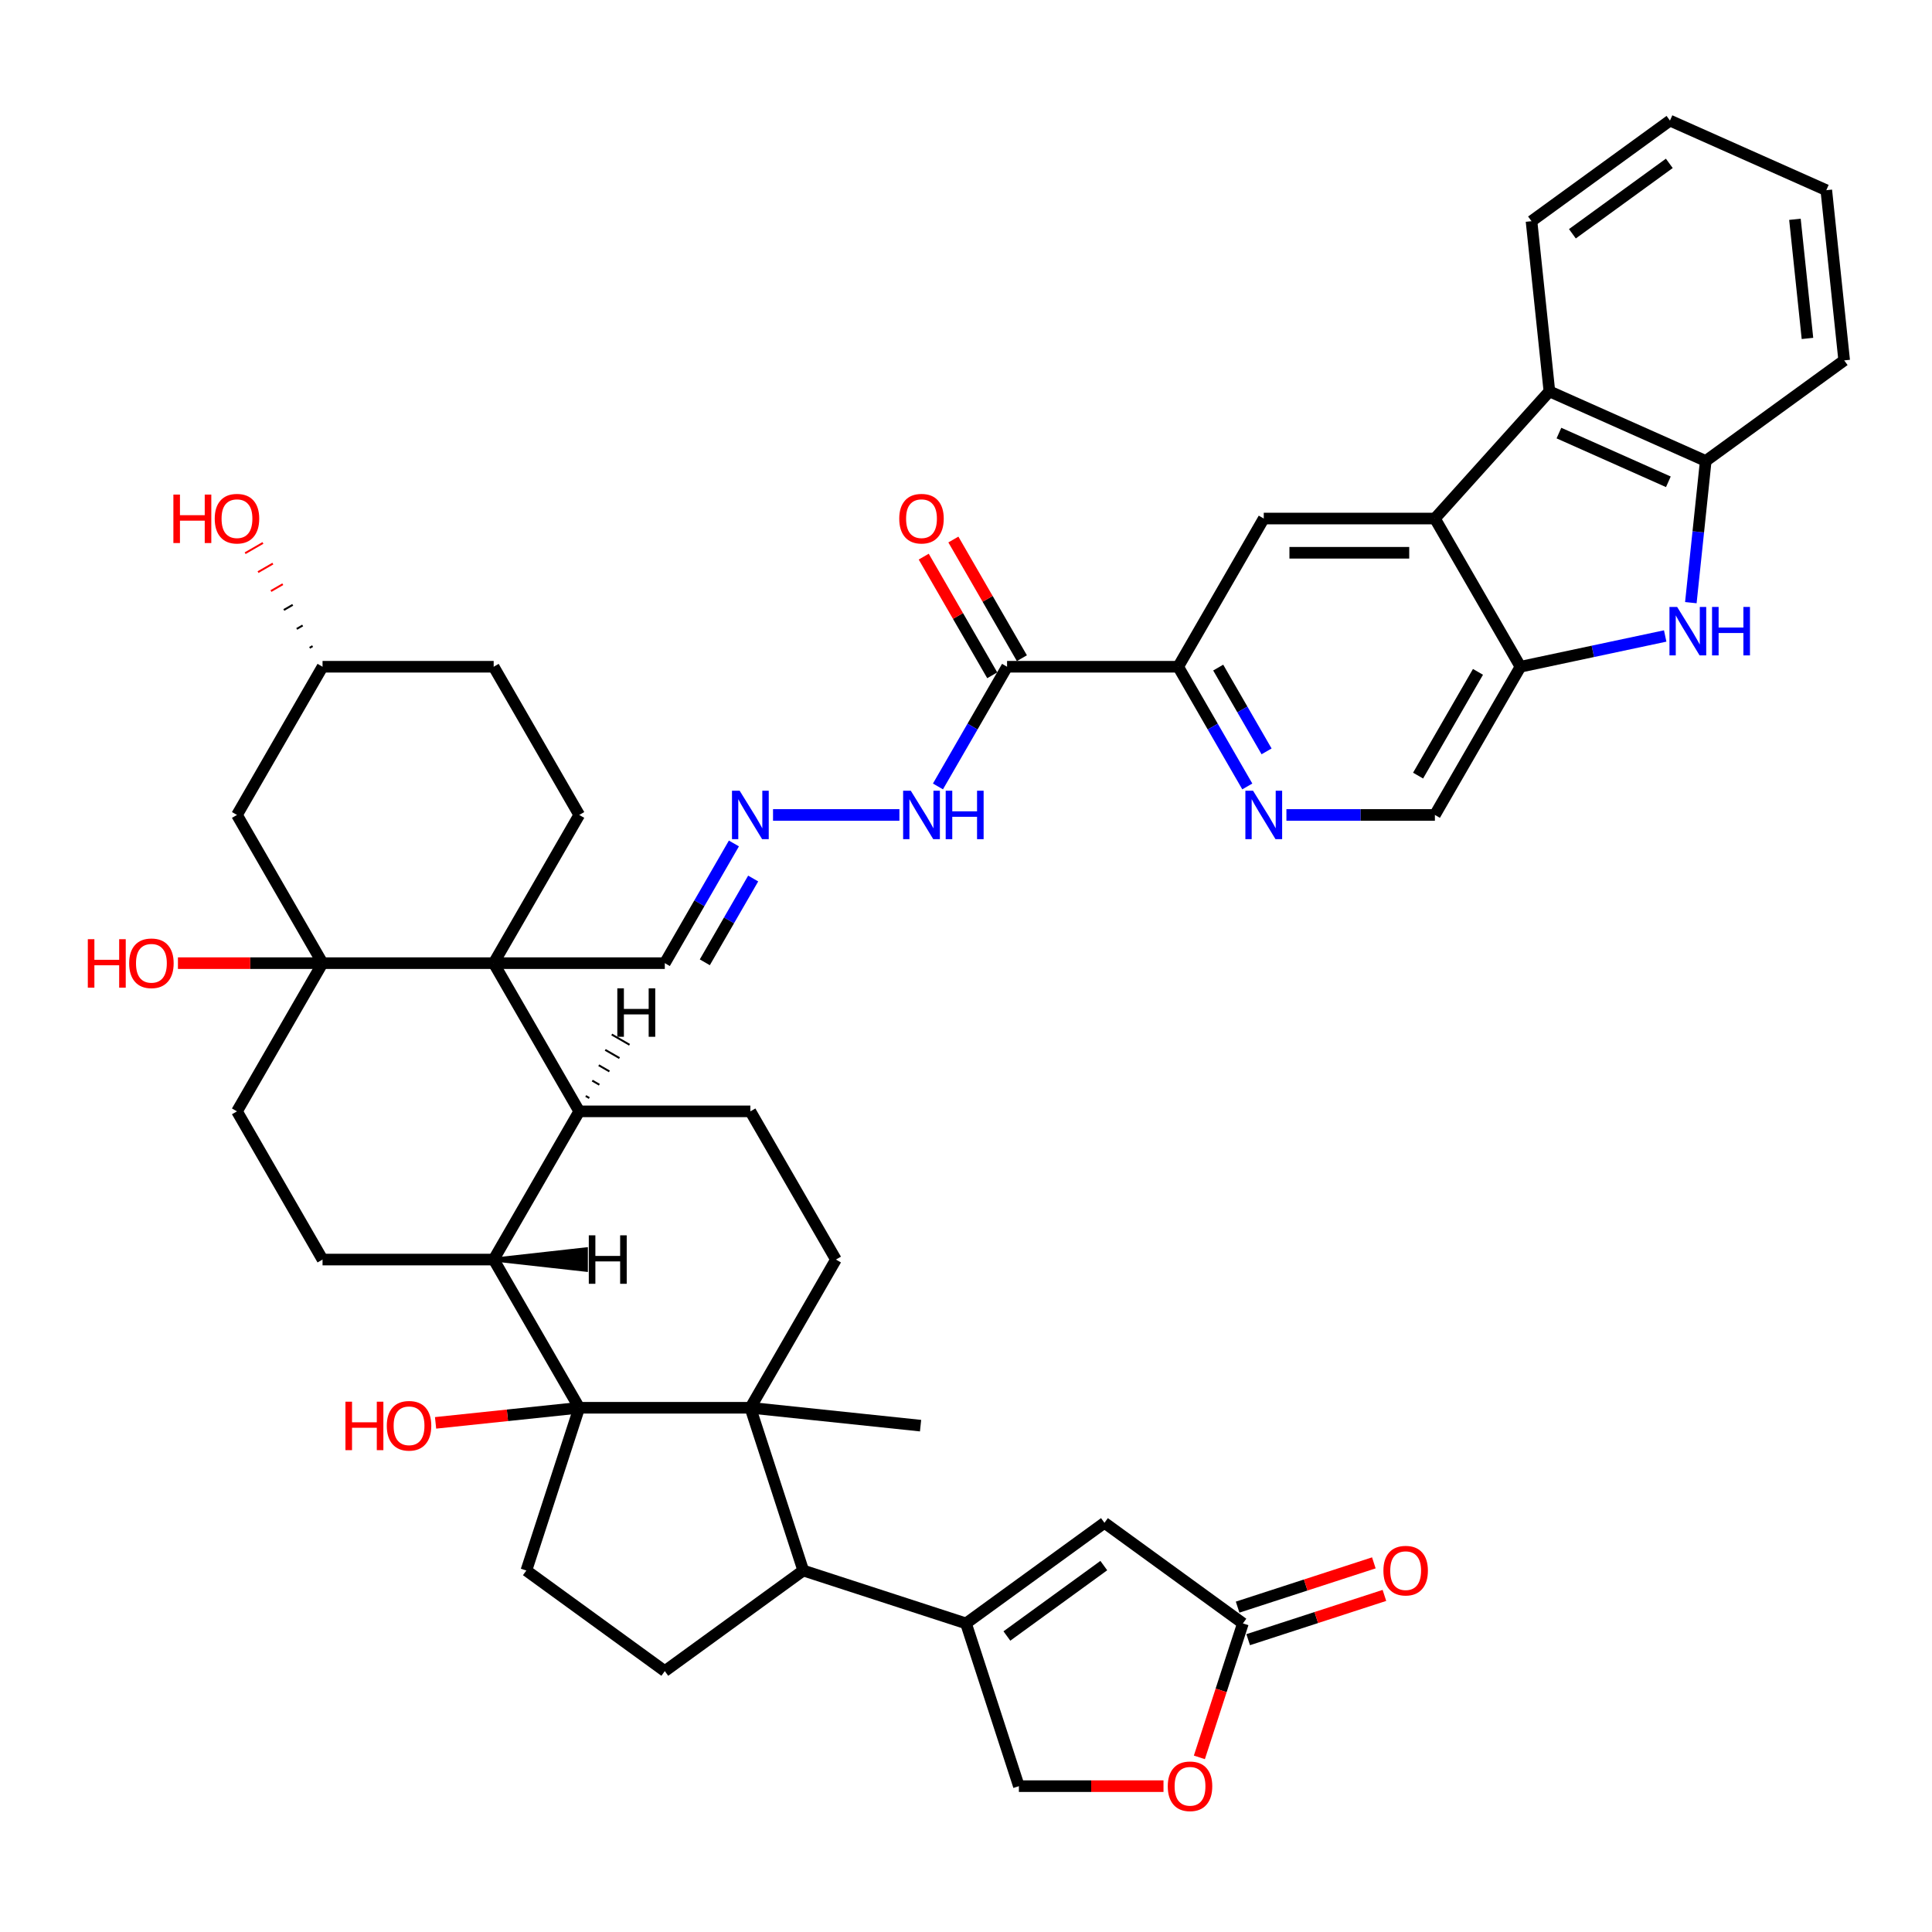 <?xml version='1.0' encoding='iso-8859-1'?>
<svg version='1.1' baseProfile='full'
              xmlns='http://www.w3.org/2000/svg'
                      xmlns:rdkit='http://www.rdkit.org/xml'
                      xmlns:xlink='http://www.w3.org/1999/xlink'
                  xml:space='preserve'
width='1000px' height='1000px' viewBox='0 0 1000 1000'>
<!-- END OF HEADER -->
<rect style='opacity:1.0;fill:#FFFFFF;stroke:none' width='1000' height='1000' x='0' y='0'> </rect>
<path class='bond-1' d='M 299.812,728.656 L 388.389,728.656' style='fill:none;fill-rule:evenodd;stroke:#000000;stroke-width:6px;stroke-linecap:butt;stroke-linejoin:miter;stroke-opacity:1' />
<path class='bond-4' d='M 299.812,728.656 L 255.524,651.946' style='fill:none;fill-rule:evenodd;stroke:#000000;stroke-width:6px;stroke-linecap:butt;stroke-linejoin:miter;stroke-opacity:1' />
<path class='bond-18' d='M 299.812,728.656 L 272.44,812.897' style='fill:none;fill-rule:evenodd;stroke:#000000;stroke-width:6px;stroke-linecap:butt;stroke-linejoin:miter;stroke-opacity:1' />
<path class='bond-34' d='M 299.812,728.656 L 262.631,732.564' style='fill:none;fill-rule:evenodd;stroke:#000000;stroke-width:6px;stroke-linecap:butt;stroke-linejoin:miter;stroke-opacity:1' />
<path class='bond-34' d='M 262.631,732.564 L 225.45,736.472' style='fill:none;fill-rule:evenodd;stroke:#FF0000;stroke-width:6px;stroke-linecap:butt;stroke-linejoin:miter;stroke-opacity:1' />
<path class='bond-0' d='M 255.524,498.526 L 299.812,575.236' style='fill:none;fill-rule:evenodd;stroke:#000000;stroke-width:6px;stroke-linecap:butt;stroke-linejoin:miter;stroke-opacity:1' />
<path class='bond-20' d='M 255.524,498.526 L 299.812,421.816' style='fill:none;fill-rule:evenodd;stroke:#000000;stroke-width:6px;stroke-linecap:butt;stroke-linejoin:miter;stroke-opacity:1' />
<path class='bond-28' d='M 255.524,498.526 L 344.1,498.526' style='fill:none;fill-rule:evenodd;stroke:#000000;stroke-width:6px;stroke-linecap:butt;stroke-linejoin:miter;stroke-opacity:1' />
<path class='bond-46' d='M 255.524,498.526 L 166.947,498.526' style='fill:none;fill-rule:evenodd;stroke:#000000;stroke-width:6px;stroke-linecap:butt;stroke-linejoin:miter;stroke-opacity:1' />
<path class='bond-8' d='M 388.389,728.656 L 415.761,812.897' style='fill:none;fill-rule:evenodd;stroke:#000000;stroke-width:6px;stroke-linecap:butt;stroke-linejoin:miter;stroke-opacity:1' />
<path class='bond-19' d='M 388.389,728.656 L 432.677,651.946' style='fill:none;fill-rule:evenodd;stroke:#000000;stroke-width:6px;stroke-linecap:butt;stroke-linejoin:miter;stroke-opacity:1' />
<path class='bond-37' d='M 388.389,728.656 L 476.481,737.915' style='fill:none;fill-rule:evenodd;stroke:#000000;stroke-width:6px;stroke-linecap:butt;stroke-linejoin:miter;stroke-opacity:1' />
<path class='bond-2' d='M 166.947,498.526 L 122.658,575.236' style='fill:none;fill-rule:evenodd;stroke:#000000;stroke-width:6px;stroke-linecap:butt;stroke-linejoin:miter;stroke-opacity:1' />
<path class='bond-22' d='M 166.947,498.526 L 122.658,421.816' style='fill:none;fill-rule:evenodd;stroke:#000000;stroke-width:6px;stroke-linecap:butt;stroke-linejoin:miter;stroke-opacity:1' />
<path class='bond-35' d='M 166.947,498.526 L 129.523,498.526' style='fill:none;fill-rule:evenodd;stroke:#000000;stroke-width:6px;stroke-linecap:butt;stroke-linejoin:miter;stroke-opacity:1' />
<path class='bond-35' d='M 129.523,498.526 L 92.099,498.526' style='fill:none;fill-rule:evenodd;stroke:#FF0000;stroke-width:6px;stroke-linecap:butt;stroke-linejoin:miter;stroke-opacity:1' />
<path class='bond-3' d='M 299.812,575.236 L 255.524,651.946' style='fill:none;fill-rule:evenodd;stroke:#000000;stroke-width:6px;stroke-linecap:butt;stroke-linejoin:miter;stroke-opacity:1' />
<path class='bond-21' d='M 299.812,575.236 L 388.389,575.236' style='fill:none;fill-rule:evenodd;stroke:#000000;stroke-width:6px;stroke-linecap:butt;stroke-linejoin:miter;stroke-opacity:1' />
<path class='bond-52' d='M 305.019,568.343 L 303.178,567.28' style='fill:none;fill-rule:evenodd;stroke:#000000;stroke-width:1.0px;stroke-linecap:butt;stroke-linejoin:miter;stroke-opacity:1' />
<path class='bond-52' d='M 310.226,561.45 L 306.544,559.325' style='fill:none;fill-rule:evenodd;stroke:#000000;stroke-width:1.0px;stroke-linecap:butt;stroke-linejoin:miter;stroke-opacity:1' />
<path class='bond-52' d='M 315.433,554.558 L 309.91,551.369' style='fill:none;fill-rule:evenodd;stroke:#000000;stroke-width:1.0px;stroke-linecap:butt;stroke-linejoin:miter;stroke-opacity:1' />
<path class='bond-52' d='M 320.64,547.665 L 313.275,543.413' style='fill:none;fill-rule:evenodd;stroke:#000000;stroke-width:1.0px;stroke-linecap:butt;stroke-linejoin:miter;stroke-opacity:1' />
<path class='bond-52' d='M 325.847,540.772 L 316.641,535.458' style='fill:none;fill-rule:evenodd;stroke:#000000;stroke-width:1.0px;stroke-linecap:butt;stroke-linejoin:miter;stroke-opacity:1' />
<path class='bond-25' d='M 255.524,651.946 L 166.947,651.946' style='fill:none;fill-rule:evenodd;stroke:#000000;stroke-width:6px;stroke-linecap:butt;stroke-linejoin:miter;stroke-opacity:1' />
<path class='bond-53' d='M 255.524,651.946 L 303.284,657.261 L 303.284,646.631 Z' style='fill:#000000;fill-rule:evenodd;fill-opacity:1;stroke:#000000;stroke-width:2px;stroke-linecap:butt;stroke-linejoin:miter;stroke-opacity:1;' />
<path class='bond-5' d='M 861.899,329.183 L 824.442,337.145' style='fill:none;fill-rule:evenodd;stroke:#0000FF;stroke-width:6px;stroke-linecap:butt;stroke-linejoin:miter;stroke-opacity:1' />
<path class='bond-5' d='M 824.442,337.145 L 786.985,345.106' style='fill:none;fill-rule:evenodd;stroke:#000000;stroke-width:6px;stroke-linecap:butt;stroke-linejoin:miter;stroke-opacity:1' />
<path class='bond-50' d='M 875.177,311.933 L 879.031,275.266' style='fill:none;fill-rule:evenodd;stroke:#0000FF;stroke-width:6px;stroke-linecap:butt;stroke-linejoin:miter;stroke-opacity:1' />
<path class='bond-50' d='M 879.031,275.266 L 882.885,238.599' style='fill:none;fill-rule:evenodd;stroke:#000000;stroke-width:6px;stroke-linecap:butt;stroke-linejoin:miter;stroke-opacity:1' />
<path class='bond-6' d='M 742.697,268.397 L 654.12,268.397' style='fill:none;fill-rule:evenodd;stroke:#000000;stroke-width:6px;stroke-linecap:butt;stroke-linejoin:miter;stroke-opacity:1' />
<path class='bond-6' d='M 729.41,286.112 L 667.406,286.112' style='fill:none;fill-rule:evenodd;stroke:#000000;stroke-width:6px;stroke-linecap:butt;stroke-linejoin:miter;stroke-opacity:1' />
<path class='bond-10' d='M 742.697,268.397 L 801.966,202.571' style='fill:none;fill-rule:evenodd;stroke:#000000;stroke-width:6px;stroke-linecap:butt;stroke-linejoin:miter;stroke-opacity:1' />
<path class='bond-49' d='M 742.697,268.397 L 786.985,345.106' style='fill:none;fill-rule:evenodd;stroke:#000000;stroke-width:6px;stroke-linecap:butt;stroke-linejoin:miter;stroke-opacity:1' />
<path class='bond-7' d='M 500.002,840.269 L 415.761,812.897' style='fill:none;fill-rule:evenodd;stroke:#000000;stroke-width:6px;stroke-linecap:butt;stroke-linejoin:miter;stroke-opacity:1' />
<path class='bond-15' d='M 500.002,840.269 L 571.663,788.205' style='fill:none;fill-rule:evenodd;stroke:#000000;stroke-width:6px;stroke-linecap:butt;stroke-linejoin:miter;stroke-opacity:1' />
<path class='bond-15' d='M 521.164,846.792 L 571.326,810.347' style='fill:none;fill-rule:evenodd;stroke:#000000;stroke-width:6px;stroke-linecap:butt;stroke-linejoin:miter;stroke-opacity:1' />
<path class='bond-29' d='M 500.002,840.269 L 527.374,924.511' style='fill:none;fill-rule:evenodd;stroke:#000000;stroke-width:6px;stroke-linecap:butt;stroke-linejoin:miter;stroke-opacity:1' />
<path class='bond-44' d='M 415.761,812.897 L 344.1,864.962' style='fill:none;fill-rule:evenodd;stroke:#000000;stroke-width:6px;stroke-linecap:butt;stroke-linejoin:miter;stroke-opacity:1' />
<path class='bond-9' d='M 786.985,345.106 L 742.697,421.816' style='fill:none;fill-rule:evenodd;stroke:#000000;stroke-width:6px;stroke-linecap:butt;stroke-linejoin:miter;stroke-opacity:1' />
<path class='bond-9' d='M 765,347.755 L 733.998,401.452' style='fill:none;fill-rule:evenodd;stroke:#000000;stroke-width:6px;stroke-linecap:butt;stroke-linejoin:miter;stroke-opacity:1' />
<path class='bond-12' d='M 801.966,202.571 L 882.885,238.599' style='fill:none;fill-rule:evenodd;stroke:#000000;stroke-width:6px;stroke-linecap:butt;stroke-linejoin:miter;stroke-opacity:1' />
<path class='bond-12' d='M 806.899,224.159 L 863.542,249.378' style='fill:none;fill-rule:evenodd;stroke:#000000;stroke-width:6px;stroke-linecap:butt;stroke-linejoin:miter;stroke-opacity:1' />
<path class='bond-40' d='M 801.966,202.571 L 792.707,114.479' style='fill:none;fill-rule:evenodd;stroke:#000000;stroke-width:6px;stroke-linecap:butt;stroke-linejoin:miter;stroke-opacity:1' />
<path class='bond-11' d='M 521.254,345.106 L 503.37,376.083' style='fill:none;fill-rule:evenodd;stroke:#000000;stroke-width:6px;stroke-linecap:butt;stroke-linejoin:miter;stroke-opacity:1' />
<path class='bond-11' d='M 503.37,376.083 L 485.486,407.059' style='fill:none;fill-rule:evenodd;stroke:#0000FF;stroke-width:6px;stroke-linecap:butt;stroke-linejoin:miter;stroke-opacity:1' />
<path class='bond-13' d='M 521.254,345.106 L 609.831,345.106' style='fill:none;fill-rule:evenodd;stroke:#000000;stroke-width:6px;stroke-linecap:butt;stroke-linejoin:miter;stroke-opacity:1' />
<path class='bond-32' d='M 528.925,340.678 L 511.194,309.967' style='fill:none;fill-rule:evenodd;stroke:#000000;stroke-width:6px;stroke-linecap:butt;stroke-linejoin:miter;stroke-opacity:1' />
<path class='bond-32' d='M 511.194,309.967 L 493.464,279.256' style='fill:none;fill-rule:evenodd;stroke:#FF0000;stroke-width:6px;stroke-linecap:butt;stroke-linejoin:miter;stroke-opacity:1' />
<path class='bond-32' d='M 513.583,349.535 L 495.852,318.825' style='fill:none;fill-rule:evenodd;stroke:#000000;stroke-width:6px;stroke-linecap:butt;stroke-linejoin:miter;stroke-opacity:1' />
<path class='bond-32' d='M 495.852,318.825 L 478.122,288.114' style='fill:none;fill-rule:evenodd;stroke:#FF0000;stroke-width:6px;stroke-linecap:butt;stroke-linejoin:miter;stroke-opacity:1' />
<path class='bond-41' d='M 882.885,238.599 L 954.545,186.534' style='fill:none;fill-rule:evenodd;stroke:#000000;stroke-width:6px;stroke-linecap:butt;stroke-linejoin:miter;stroke-opacity:1' />
<path class='bond-14' d='M 609.831,345.106 L 654.12,268.397' style='fill:none;fill-rule:evenodd;stroke:#000000;stroke-width:6px;stroke-linecap:butt;stroke-linejoin:miter;stroke-opacity:1' />
<path class='bond-16' d='M 609.831,345.106 L 627.716,376.083' style='fill:none;fill-rule:evenodd;stroke:#000000;stroke-width:6px;stroke-linecap:butt;stroke-linejoin:miter;stroke-opacity:1' />
<path class='bond-16' d='M 627.716,376.083 L 645.6,407.059' style='fill:none;fill-rule:evenodd;stroke:#0000FF;stroke-width:6px;stroke-linecap:butt;stroke-linejoin:miter;stroke-opacity:1' />
<path class='bond-16' d='M 630.539,345.542 L 643.058,367.225' style='fill:none;fill-rule:evenodd;stroke:#000000;stroke-width:6px;stroke-linecap:butt;stroke-linejoin:miter;stroke-opacity:1' />
<path class='bond-16' d='M 643.058,367.225 L 655.577,388.909' style='fill:none;fill-rule:evenodd;stroke:#0000FF;stroke-width:6px;stroke-linecap:butt;stroke-linejoin:miter;stroke-opacity:1' />
<path class='bond-17' d='M 571.663,788.205 L 643.323,840.269' style='fill:none;fill-rule:evenodd;stroke:#000000;stroke-width:6px;stroke-linecap:butt;stroke-linejoin:miter;stroke-opacity:1' />
<path class='bond-30' d='M 665.847,421.816 L 704.272,421.816' style='fill:none;fill-rule:evenodd;stroke:#0000FF;stroke-width:6px;stroke-linecap:butt;stroke-linejoin:miter;stroke-opacity:1' />
<path class='bond-30' d='M 704.272,421.816 L 742.697,421.816' style='fill:none;fill-rule:evenodd;stroke:#000000;stroke-width:6px;stroke-linecap:butt;stroke-linejoin:miter;stroke-opacity:1' />
<path class='bond-33' d='M 646.06,848.693 L 681.316,837.238' style='fill:none;fill-rule:evenodd;stroke:#000000;stroke-width:6px;stroke-linecap:butt;stroke-linejoin:miter;stroke-opacity:1' />
<path class='bond-33' d='M 681.316,837.238 L 716.572,825.783' style='fill:none;fill-rule:evenodd;stroke:#FF0000;stroke-width:6px;stroke-linecap:butt;stroke-linejoin:miter;stroke-opacity:1' />
<path class='bond-33' d='M 640.586,831.845 L 675.842,820.39' style='fill:none;fill-rule:evenodd;stroke:#000000;stroke-width:6px;stroke-linecap:butt;stroke-linejoin:miter;stroke-opacity:1' />
<path class='bond-33' d='M 675.842,820.39 L 711.098,808.934' style='fill:none;fill-rule:evenodd;stroke:#FF0000;stroke-width:6px;stroke-linecap:butt;stroke-linejoin:miter;stroke-opacity:1' />
<path class='bond-48' d='M 643.323,840.269 L 632.057,874.941' style='fill:none;fill-rule:evenodd;stroke:#000000;stroke-width:6px;stroke-linecap:butt;stroke-linejoin:miter;stroke-opacity:1' />
<path class='bond-48' d='M 632.057,874.941 L 620.792,909.612' style='fill:none;fill-rule:evenodd;stroke:#FF0000;stroke-width:6px;stroke-linecap:butt;stroke-linejoin:miter;stroke-opacity:1' />
<path class='bond-24' d='M 272.44,812.897 L 344.1,864.962' style='fill:none;fill-rule:evenodd;stroke:#000000;stroke-width:6px;stroke-linecap:butt;stroke-linejoin:miter;stroke-opacity:1' />
<path class='bond-45' d='M 432.677,651.946 L 388.389,575.236' style='fill:none;fill-rule:evenodd;stroke:#000000;stroke-width:6px;stroke-linecap:butt;stroke-linejoin:miter;stroke-opacity:1' />
<path class='bond-38' d='M 299.812,421.816 L 255.524,345.106' style='fill:none;fill-rule:evenodd;stroke:#000000;stroke-width:6px;stroke-linecap:butt;stroke-linejoin:miter;stroke-opacity:1' />
<path class='bond-36' d='M 122.658,421.816 L 166.947,345.106' style='fill:none;fill-rule:evenodd;stroke:#000000;stroke-width:6px;stroke-linecap:butt;stroke-linejoin:miter;stroke-opacity:1' />
<path class='bond-23' d='M 602.222,924.511 L 564.798,924.511' style='fill:none;fill-rule:evenodd;stroke:#FF0000;stroke-width:6px;stroke-linecap:butt;stroke-linejoin:miter;stroke-opacity:1' />
<path class='bond-23' d='M 564.798,924.511 L 527.374,924.511' style='fill:none;fill-rule:evenodd;stroke:#000000;stroke-width:6px;stroke-linecap:butt;stroke-linejoin:miter;stroke-opacity:1' />
<path class='bond-27' d='M 166.947,651.946 L 122.658,575.236' style='fill:none;fill-rule:evenodd;stroke:#000000;stroke-width:6px;stroke-linecap:butt;stroke-linejoin:miter;stroke-opacity:1' />
<path class='bond-26' d='M 379.869,436.573 L 361.985,467.55' style='fill:none;fill-rule:evenodd;stroke:#0000FF;stroke-width:6px;stroke-linecap:butt;stroke-linejoin:miter;stroke-opacity:1' />
<path class='bond-26' d='M 361.985,467.55 L 344.1,498.526' style='fill:none;fill-rule:evenodd;stroke:#000000;stroke-width:6px;stroke-linecap:butt;stroke-linejoin:miter;stroke-opacity:1' />
<path class='bond-26' d='M 389.846,454.724 L 377.327,476.407' style='fill:none;fill-rule:evenodd;stroke:#0000FF;stroke-width:6px;stroke-linecap:butt;stroke-linejoin:miter;stroke-opacity:1' />
<path class='bond-26' d='M 377.327,476.407 L 364.808,498.091' style='fill:none;fill-rule:evenodd;stroke:#000000;stroke-width:6px;stroke-linecap:butt;stroke-linejoin:miter;stroke-opacity:1' />
<path class='bond-31' d='M 400.117,421.816 L 465.531,421.816' style='fill:none;fill-rule:evenodd;stroke:#0000FF;stroke-width:6px;stroke-linecap:butt;stroke-linejoin:miter;stroke-opacity:1' />
<path class='bond-39' d='M 161.803,334.427 L 160.269,335.312' style='fill:none;fill-rule:evenodd;stroke:#000000;stroke-width:1.0px;stroke-linecap:butt;stroke-linejoin:miter;stroke-opacity:1' />
<path class='bond-39' d='M 156.66,323.747 L 153.592,325.518' style='fill:none;fill-rule:evenodd;stroke:#000000;stroke-width:1.0px;stroke-linecap:butt;stroke-linejoin:miter;stroke-opacity:1' />
<path class='bond-39' d='M 151.517,313.067 L 146.914,315.724' style='fill:none;fill-rule:evenodd;stroke:#000000;stroke-width:1.0px;stroke-linecap:butt;stroke-linejoin:miter;stroke-opacity:1' />
<path class='bond-39' d='M 146.374,302.387 L 140.237,305.93' style='fill:none;fill-rule:evenodd;stroke:#FF0000;stroke-width:1.0px;stroke-linecap:butt;stroke-linejoin:miter;stroke-opacity:1' />
<path class='bond-39' d='M 141.231,291.707 L 133.56,296.136' style='fill:none;fill-rule:evenodd;stroke:#FF0000;stroke-width:1.0px;stroke-linecap:butt;stroke-linejoin:miter;stroke-opacity:1' />
<path class='bond-39' d='M 136.088,281.028 L 126.882,286.342' style='fill:none;fill-rule:evenodd;stroke:#FF0000;stroke-width:1.0px;stroke-linecap:butt;stroke-linejoin:miter;stroke-opacity:1' />
<path class='bond-47' d='M 166.947,345.106 L 255.524,345.106' style='fill:none;fill-rule:evenodd;stroke:#000000;stroke-width:6px;stroke-linecap:butt;stroke-linejoin:miter;stroke-opacity:1' />
<path class='bond-42' d='M 792.707,114.479 L 864.368,62.415' style='fill:none;fill-rule:evenodd;stroke:#000000;stroke-width:6px;stroke-linecap:butt;stroke-linejoin:miter;stroke-opacity:1' />
<path class='bond-42' d='M 813.869,121.002 L 864.031,84.557' style='fill:none;fill-rule:evenodd;stroke:#000000;stroke-width:6px;stroke-linecap:butt;stroke-linejoin:miter;stroke-opacity:1' />
<path class='bond-51' d='M 954.545,186.534 L 945.287,98.443' style='fill:none;fill-rule:evenodd;stroke:#000000;stroke-width:6px;stroke-linecap:butt;stroke-linejoin:miter;stroke-opacity:1' />
<path class='bond-51' d='M 935.538,175.172 L 929.057,113.508' style='fill:none;fill-rule:evenodd;stroke:#000000;stroke-width:6px;stroke-linecap:butt;stroke-linejoin:miter;stroke-opacity:1' />
<path class='bond-43' d='M 864.368,62.415 L 945.287,98.443' style='fill:none;fill-rule:evenodd;stroke:#000000;stroke-width:6px;stroke-linecap:butt;stroke-linejoin:miter;stroke-opacity:1' />
<path  class='atom-6' d='M 868.081 314.148
L 876.301 327.434
Q 877.116 328.745, 878.427 331.119
Q 879.738 333.493, 879.809 333.635
L 879.809 314.148
L 883.14 314.148
L 883.14 339.233
L 879.703 339.233
L 870.881 324.706
Q 869.853 323.005, 868.755 321.057
Q 867.692 319.108, 867.373 318.506
L 867.373 339.233
L 864.113 339.233
L 864.113 314.148
L 868.081 314.148
' fill='#0000FF'/>
<path  class='atom-6' d='M 886.151 314.148
L 889.553 314.148
L 889.553 324.812
L 902.378 324.812
L 902.378 314.148
L 905.78 314.148
L 905.78 339.233
L 902.378 339.233
L 902.378 327.647
L 889.553 327.647
L 889.553 339.233
L 886.151 339.233
L 886.151 314.148
' fill='#0000FF'/>
<path  class='atom-17' d='M 648.575 409.274
L 656.795 422.56
Q 657.61 423.871, 658.921 426.245
Q 660.232 428.619, 660.302 428.761
L 660.302 409.274
L 663.633 409.274
L 663.633 434.359
L 660.196 434.359
L 651.374 419.832
Q 650.346 418.132, 649.248 416.183
Q 648.185 414.234, 647.866 413.632
L 647.866 434.359
L 644.607 434.359
L 644.607 409.274
L 648.575 409.274
' fill='#0000FF'/>
<path  class='atom-24' d='M 604.436 924.582
Q 604.436 918.558, 607.412 915.193
Q 610.388 911.827, 615.951 911.827
Q 621.514 911.827, 624.49 915.193
Q 627.466 918.558, 627.466 924.582
Q 627.466 930.676, 624.454 934.148
Q 621.443 937.585, 615.951 937.585
Q 610.424 937.585, 607.412 934.148
Q 604.436 930.711, 604.436 924.582
M 615.951 934.75
Q 619.778 934.75, 621.833 932.199
Q 623.923 929.613, 623.923 924.582
Q 623.923 919.657, 621.833 917.177
Q 619.778 914.661, 615.951 914.661
Q 612.125 914.661, 610.034 917.141
Q 607.979 919.621, 607.979 924.582
Q 607.979 929.648, 610.034 932.199
Q 612.125 934.75, 615.951 934.75
' fill='#FF0000'/>
<path  class='atom-27' d='M 382.844 409.274
L 391.064 422.56
Q 391.879 423.871, 393.19 426.245
Q 394.501 428.619, 394.572 428.761
L 394.572 409.274
L 397.902 409.274
L 397.902 434.359
L 394.465 434.359
L 385.643 419.832
Q 384.616 418.132, 383.517 416.183
Q 382.454 414.234, 382.135 413.632
L 382.135 434.359
L 378.876 434.359
L 378.876 409.274
L 382.844 409.274
' fill='#0000FF'/>
<path  class='atom-32' d='M 471.421 409.274
L 479.641 422.56
Q 480.456 423.871, 481.767 426.245
Q 483.078 428.619, 483.149 428.761
L 483.149 409.274
L 486.479 409.274
L 486.479 434.359
L 483.042 434.359
L 474.22 419.832
Q 473.193 418.132, 472.094 416.183
Q 471.031 414.234, 470.712 413.632
L 470.712 434.359
L 467.453 434.359
L 467.453 409.274
L 471.421 409.274
' fill='#0000FF'/>
<path  class='atom-32' d='M 489.491 409.274
L 492.892 409.274
L 492.892 419.938
L 505.718 419.938
L 505.718 409.274
L 509.119 409.274
L 509.119 434.359
L 505.718 434.359
L 505.718 422.773
L 492.892 422.773
L 492.892 434.359
L 489.491 434.359
L 489.491 409.274
' fill='#0000FF'/>
<path  class='atom-33' d='M 465.451 268.467
Q 465.451 262.444, 468.427 259.078
Q 471.403 255.712, 476.966 255.712
Q 482.529 255.712, 485.505 259.078
Q 488.481 262.444, 488.481 268.467
Q 488.481 274.562, 485.469 278.034
Q 482.458 281.471, 476.966 281.471
Q 471.439 281.471, 468.427 278.034
Q 465.451 274.597, 465.451 268.467
M 476.966 278.636
Q 480.792 278.636, 482.847 276.085
Q 484.938 273.499, 484.938 268.467
Q 484.938 263.543, 482.847 261.062
Q 480.792 258.547, 476.966 258.547
Q 473.139 258.547, 471.049 261.027
Q 468.994 263.507, 468.994 268.467
Q 468.994 273.534, 471.049 276.085
Q 473.139 278.636, 476.966 278.636
' fill='#FF0000'/>
<path  class='atom-34' d='M 716.05 812.968
Q 716.05 806.945, 719.026 803.579
Q 722.002 800.213, 727.565 800.213
Q 733.127 800.213, 736.103 803.579
Q 739.08 806.945, 739.08 812.968
Q 739.08 819.062, 736.068 822.535
Q 733.056 825.971, 727.565 825.971
Q 722.037 825.971, 719.026 822.535
Q 716.05 819.098, 716.05 812.968
M 727.565 823.137
Q 731.391 823.137, 733.446 820.586
Q 735.536 817.999, 735.536 812.968
Q 735.536 808.043, 733.446 805.563
Q 731.391 803.048, 727.565 803.048
Q 723.738 803.048, 721.648 805.528
Q 719.593 808.008, 719.593 812.968
Q 719.593 818.035, 721.648 820.586
Q 723.738 823.137, 727.565 823.137
' fill='#FF0000'/>
<path  class='atom-35' d='M 178.805 725.514
L 182.207 725.514
L 182.207 736.178
L 195.032 736.178
L 195.032 725.514
L 198.434 725.514
L 198.434 750.599
L 195.032 750.599
L 195.032 739.013
L 182.207 739.013
L 182.207 750.599
L 178.805 750.599
L 178.805 725.514
' fill='#FF0000'/>
<path  class='atom-35' d='M 200.205 737.985
Q 200.205 731.962, 203.182 728.596
Q 206.158 725.23, 211.72 725.23
Q 217.283 725.23, 220.259 728.596
Q 223.235 731.962, 223.235 737.985
Q 223.235 744.08, 220.224 747.552
Q 217.212 750.989, 211.72 750.989
Q 206.193 750.989, 203.182 747.552
Q 200.205 744.115, 200.205 737.985
M 211.72 748.154
Q 215.547 748.154, 217.602 745.603
Q 219.692 743.017, 219.692 737.985
Q 219.692 733.061, 217.602 730.58
Q 215.547 728.065, 211.72 728.065
Q 207.894 728.065, 205.803 730.545
Q 203.748 733.025, 203.748 737.985
Q 203.748 743.052, 205.803 745.603
Q 207.894 748.154, 211.72 748.154
' fill='#FF0000'/>
<path  class='atom-36' d='M 45.455 486.125
L 48.856 486.125
L 48.856 496.79
L 61.682 496.79
L 61.682 486.125
L 65.083 486.125
L 65.083 511.21
L 61.682 511.21
L 61.682 499.625
L 48.856 499.625
L 48.856 511.21
L 45.455 511.21
L 45.455 486.125
' fill='#FF0000'/>
<path  class='atom-36' d='M 66.855 498.597
Q 66.855 492.574, 69.831 489.208
Q 72.807 485.842, 78.37 485.842
Q 83.932 485.842, 86.909 489.208
Q 89.885 492.574, 89.885 498.597
Q 89.885 504.691, 86.873 508.163
Q 83.862 511.6, 78.37 511.6
Q 72.843 511.6, 69.831 508.163
Q 66.855 504.727, 66.855 498.597
M 78.37 508.766
Q 82.196 508.766, 84.251 506.215
Q 86.342 503.628, 86.342 498.597
Q 86.342 493.672, 84.251 491.192
Q 82.196 488.676, 78.37 488.676
Q 74.543 488.676, 72.453 491.157
Q 70.398 493.637, 70.398 498.597
Q 70.398 503.664, 72.453 506.215
Q 74.543 508.766, 78.37 508.766
' fill='#FF0000'/>
<path  class='atom-40' d='M 89.743 255.996
L 93.144 255.996
L 93.144 266.66
L 105.97 266.66
L 105.97 255.996
L 109.372 255.996
L 109.372 281.081
L 105.97 281.081
L 105.97 269.495
L 93.144 269.495
L 93.144 281.081
L 89.743 281.081
L 89.743 255.996
' fill='#FF0000'/>
<path  class='atom-40' d='M 111.143 268.467
Q 111.143 262.444, 114.119 259.078
Q 117.096 255.712, 122.658 255.712
Q 128.221 255.712, 131.197 259.078
Q 134.173 262.444, 134.173 268.467
Q 134.173 274.562, 131.162 278.034
Q 128.15 281.471, 122.658 281.471
Q 117.131 281.471, 114.119 278.034
Q 111.143 274.597, 111.143 268.467
M 122.658 278.636
Q 126.485 278.636, 128.54 276.085
Q 130.63 273.499, 130.63 268.467
Q 130.63 263.543, 128.54 261.062
Q 126.485 258.547, 122.658 258.547
Q 118.832 258.547, 116.741 261.027
Q 114.686 263.507, 114.686 268.467
Q 114.686 273.534, 116.741 276.085
Q 118.832 278.636, 122.658 278.636
' fill='#FF0000'/>
<path  class='atom-45' d='M 319.523 511.554
L 322.925 511.554
L 322.925 522.218
L 335.751 522.218
L 335.751 511.554
L 339.152 511.554
L 339.152 536.639
L 335.751 536.639
L 335.751 525.053
L 322.925 525.053
L 322.925 536.639
L 319.523 536.639
L 319.523 511.554
' fill='#000000'/>
<path  class='atom-46' d='M 304.761 639.403
L 308.162 639.403
L 308.162 650.068
L 320.988 650.068
L 320.988 639.403
L 324.389 639.403
L 324.389 664.488
L 320.988 664.488
L 320.988 652.903
L 308.162 652.903
L 308.162 664.488
L 304.761 664.488
L 304.761 639.403
' fill='#000000'/>
</svg>
